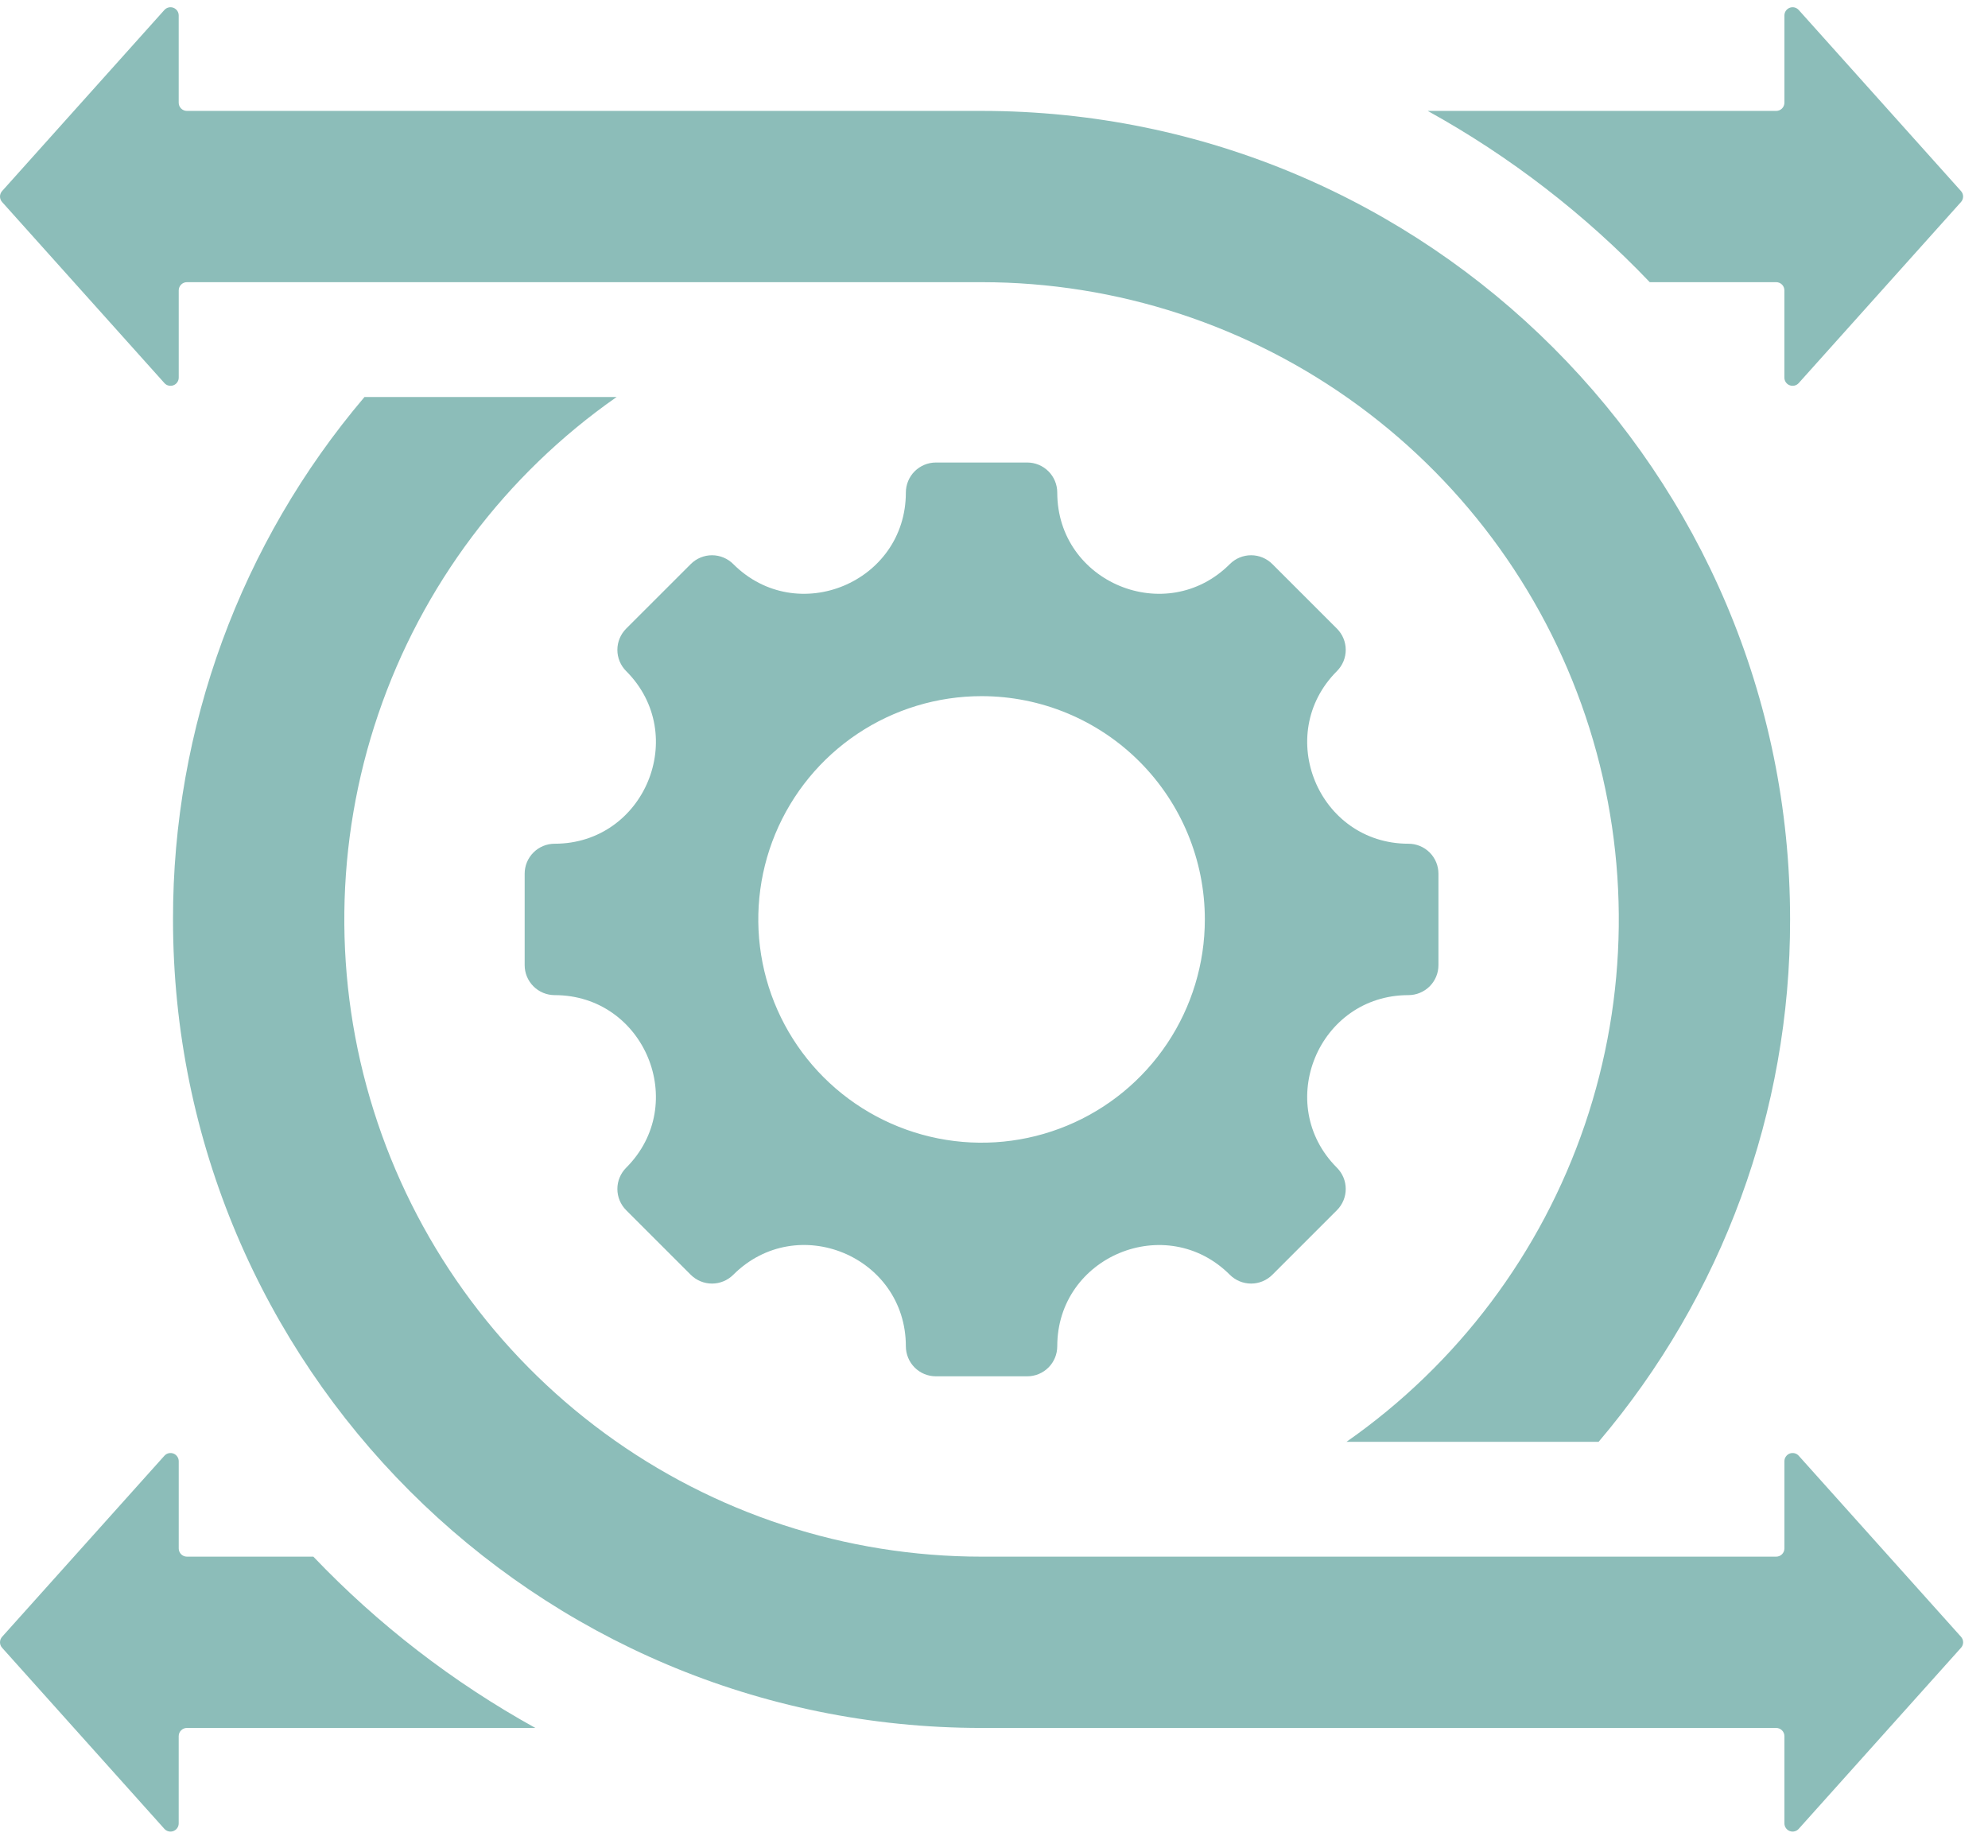 <svg width="71" height="66" viewBox="0 0 71 66" fill="none" xmlns="http://www.w3.org/2000/svg">
<path fill-rule="evenodd" clip-rule="evenodd" d="M50.302 35.541C47.088 35.541 45.476 39.434 47.748 41.706C47.949 41.907 48.062 42.18 48.062 42.464C48.062 42.748 47.949 43.021 47.748 43.222L45.44 45.53C45.239 45.73 44.967 45.843 44.682 45.843C44.398 45.843 44.125 45.73 43.924 45.53C41.652 43.257 37.759 44.87 37.759 48.083C37.759 48.367 37.646 48.64 37.445 48.841C37.244 49.042 36.972 49.155 36.687 49.155H33.424C33.283 49.155 33.144 49.127 33.014 49.074C32.884 49.02 32.766 48.941 32.666 48.841C32.566 48.742 32.487 48.623 32.434 48.493C32.38 48.363 32.352 48.224 32.352 48.083C32.352 44.866 28.462 43.255 26.187 45.53C25.986 45.73 25.713 45.843 25.429 45.843C25.145 45.843 24.872 45.73 24.671 45.53L22.363 43.222C22.162 43.021 22.049 42.748 22.049 42.464C22.049 42.18 22.162 41.907 22.363 41.706C24.635 39.434 23.022 35.541 19.809 35.541C19.669 35.541 19.529 35.513 19.399 35.459C19.269 35.405 19.151 35.326 19.052 35.227C18.952 35.127 18.873 35.009 18.819 34.879C18.765 34.749 18.738 34.61 18.738 34.469V31.205C18.738 31.065 18.765 30.925 18.819 30.795C18.873 30.665 18.952 30.547 19.052 30.447C19.151 30.348 19.269 30.269 19.399 30.215C19.529 30.161 19.669 30.134 19.809 30.134C23.023 30.134 24.635 26.241 22.363 23.968C22.162 23.767 22.049 23.495 22.049 23.21C22.049 22.926 22.162 22.654 22.363 22.452L24.671 20.145C24.872 19.944 25.145 19.831 25.429 19.831C25.713 19.831 25.986 19.944 26.187 20.145C28.459 22.417 32.352 20.804 32.352 17.591C32.352 17.45 32.38 17.311 32.434 17.181C32.487 17.051 32.566 16.933 32.666 16.833C32.766 16.734 32.884 16.655 33.014 16.601C33.144 16.547 33.283 16.519 33.424 16.519H36.687C36.972 16.519 37.244 16.632 37.445 16.833C37.646 17.034 37.759 17.307 37.759 17.591C37.759 20.805 41.652 22.417 43.924 20.145C44.125 19.944 44.398 19.831 44.682 19.831C44.967 19.831 45.239 19.944 45.44 20.145L47.748 22.452C47.949 22.654 48.062 22.926 48.062 23.21C48.062 23.495 47.949 23.767 47.748 23.968C45.476 26.241 47.089 30.134 50.302 30.134C50.442 30.134 50.582 30.161 50.712 30.215C50.842 30.269 50.96 30.348 51.06 30.447C51.159 30.547 51.238 30.665 51.292 30.795C51.346 30.925 51.373 31.065 51.373 31.205V34.469C51.373 34.61 51.346 34.749 51.292 34.879C51.238 35.009 51.159 35.127 51.06 35.227C50.96 35.326 50.842 35.405 50.712 35.459C50.582 35.513 50.442 35.541 50.302 35.541ZM13.017 14.18C8.594 19.389 6.169 26.003 6.179 32.837C6.179 48.785 19.108 61.714 35.056 61.714H63.436C63.514 61.714 63.588 61.745 63.643 61.8C63.698 61.855 63.729 61.929 63.729 62.007V65.122C63.729 65.182 63.747 65.24 63.781 65.288C63.814 65.337 63.862 65.375 63.917 65.396C63.973 65.417 64.033 65.421 64.091 65.407C64.149 65.393 64.201 65.362 64.24 65.318L70.037 58.85C70.085 58.797 70.112 58.727 70.112 58.655C70.112 58.583 70.085 58.513 70.037 58.459L64.24 51.992C64.201 51.948 64.149 51.917 64.091 51.903C64.033 51.889 63.973 51.893 63.917 51.914C63.862 51.935 63.814 51.973 63.781 52.022C63.747 52.07 63.729 52.128 63.729 52.188V55.303C63.729 55.381 63.698 55.455 63.643 55.51C63.588 55.565 63.514 55.596 63.436 55.596H35.056C30.213 55.596 25.497 54.051 21.593 51.187C17.689 48.323 14.8 44.288 13.347 39.669C11.893 35.05 11.95 30.088 13.51 25.504C15.07 20.92 18.052 16.953 22.021 14.18L13.017 14.18ZM35.056 10.078C39.898 10.078 44.614 11.623 48.518 14.487C52.422 17.352 55.311 21.386 56.765 26.005C58.218 30.624 58.161 35.586 56.601 40.17C55.041 44.754 52.059 48.721 48.09 51.494H57.094C61.518 46.285 63.942 39.671 63.932 32.837C63.932 16.889 51.004 3.961 35.056 3.961H6.675C6.597 3.961 6.523 3.93 6.468 3.875C6.413 3.82 6.382 3.745 6.382 3.668V0.552C6.382 0.493 6.364 0.435 6.331 0.386C6.297 0.337 6.249 0.3 6.194 0.278C6.138 0.257 6.078 0.253 6.02 0.267C5.963 0.281 5.911 0.312 5.871 0.356L0.075 6.824C0.027 6.878 0 6.947 0 7.019C0 7.092 0.027 7.161 0.075 7.215L5.872 13.682C5.911 13.726 5.963 13.758 6.021 13.771C6.079 13.785 6.139 13.781 6.194 13.76C6.25 13.739 6.298 13.702 6.331 13.653C6.365 13.604 6.383 13.546 6.383 13.487V10.371C6.383 10.294 6.414 10.219 6.469 10.164C6.523 10.109 6.598 10.078 6.676 10.078H35.056ZM19.121 61.714H6.675C6.597 61.714 6.523 61.745 6.468 61.8C6.413 61.855 6.382 61.929 6.382 62.007V65.122C6.382 65.182 6.364 65.24 6.331 65.288C6.297 65.337 6.249 65.375 6.194 65.396C6.138 65.417 6.078 65.421 6.02 65.407C5.963 65.393 5.911 65.362 5.871 65.318L0.075 58.85C0.027 58.797 0 58.727 0 58.655C0 58.583 0.027 58.513 0.075 58.459L5.872 51.992C5.911 51.948 5.963 51.917 6.021 51.903C6.079 51.889 6.139 51.893 6.194 51.914C6.25 51.935 6.298 51.973 6.331 52.022C6.365 52.07 6.383 52.128 6.383 52.188V55.303C6.383 55.381 6.414 55.455 6.469 55.51C6.523 55.565 6.598 55.596 6.676 55.596H11.191C13.508 58.026 16.182 60.088 19.121 61.714V61.714ZM58.92 10.078C56.603 7.649 53.929 5.586 50.99 3.961H63.436C63.514 3.961 63.588 3.93 63.643 3.875C63.698 3.82 63.729 3.745 63.729 3.668V0.552C63.729 0.493 63.747 0.435 63.78 0.386C63.814 0.337 63.862 0.3 63.917 0.278C63.972 0.257 64.033 0.253 64.091 0.267C64.148 0.281 64.2 0.312 64.24 0.356L70.036 6.824C70.084 6.878 70.111 6.947 70.111 7.019C70.111 7.092 70.084 7.161 70.036 7.215L64.24 13.682C64.2 13.726 64.148 13.758 64.09 13.771C64.033 13.785 63.972 13.781 63.917 13.76C63.861 13.739 63.814 13.702 63.78 13.653C63.746 13.604 63.728 13.546 63.728 13.487V10.371C63.728 10.294 63.698 10.219 63.643 10.164C63.588 10.109 63.513 10.078 63.435 10.078H58.92ZM35.056 24.863C33.478 24.863 31.937 25.331 30.625 26.207C29.314 27.083 28.292 28.328 27.688 29.785C27.085 31.243 26.927 32.846 27.235 34.393C27.542 35.94 28.302 37.361 29.417 38.476C30.532 39.591 31.953 40.35 33.5 40.658C35.047 40.966 36.65 40.808 38.107 40.204C39.564 39.601 40.81 38.579 41.686 37.267C42.562 35.956 43.03 34.414 43.03 32.837C43.03 30.722 42.19 28.694 40.694 27.198C39.199 25.703 37.17 24.863 35.056 24.863Z" fill="#8CBDB9"/>
</svg>
